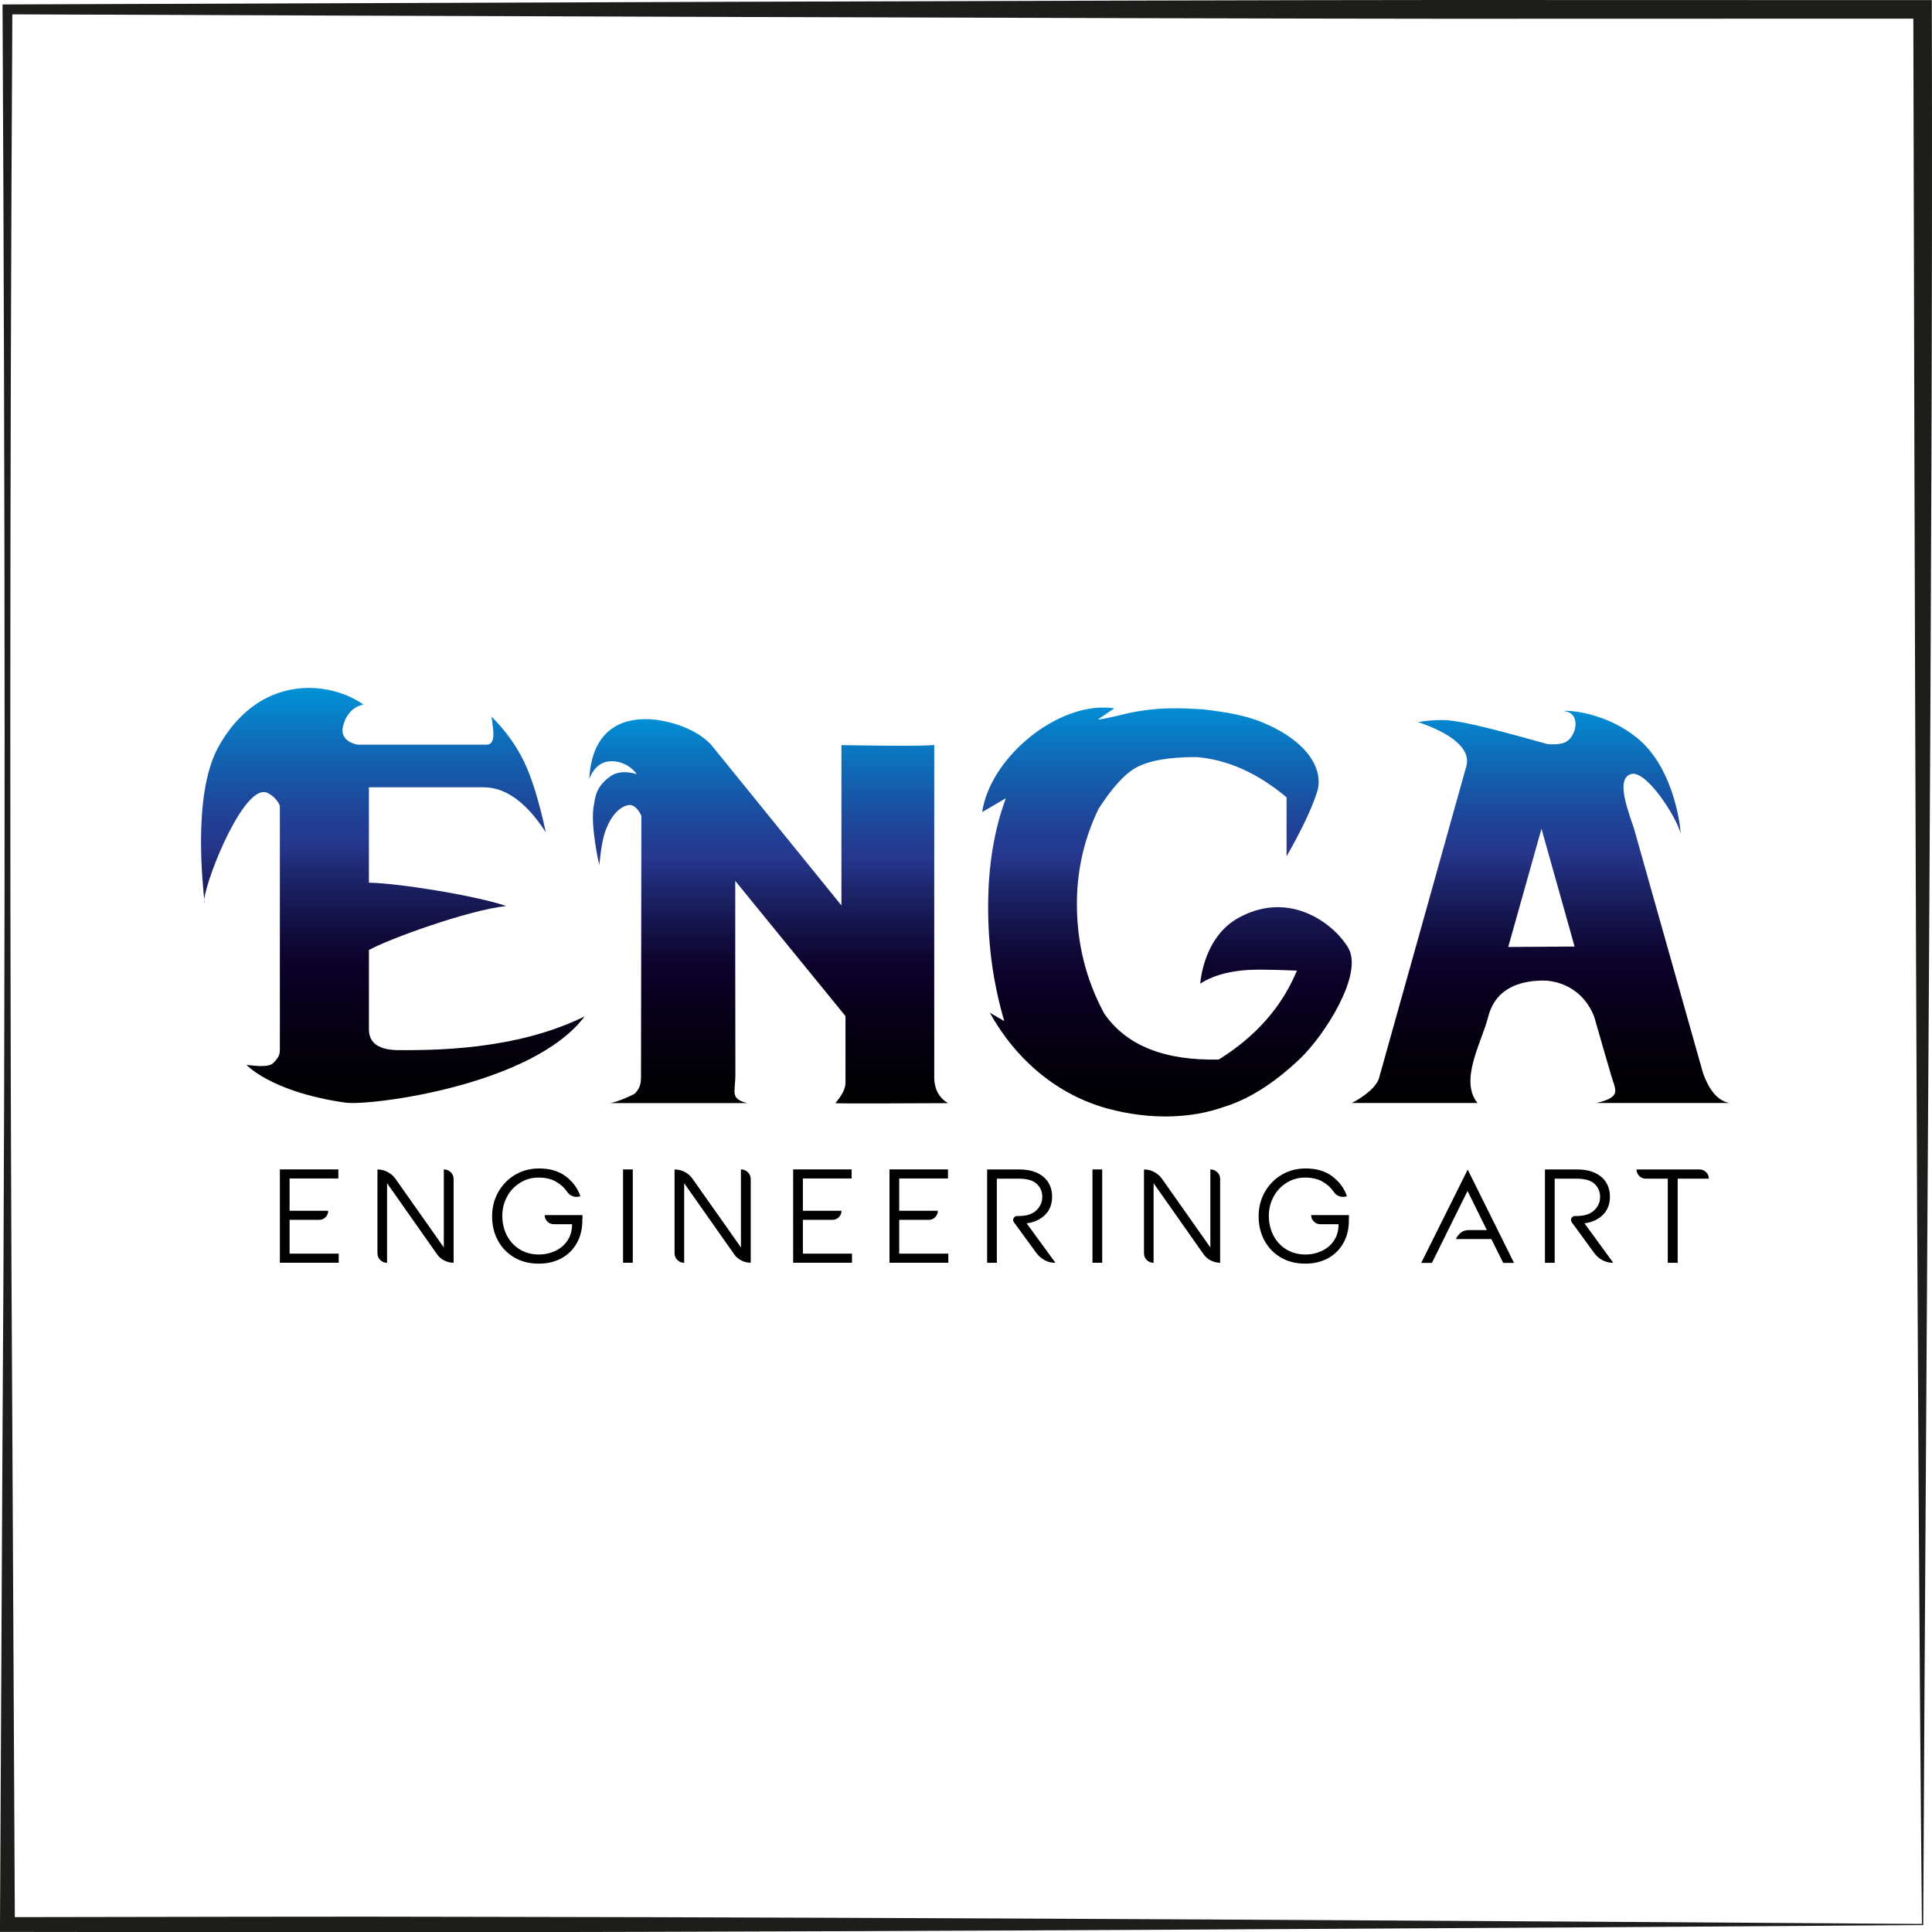 <?xml version="1.0" encoding="UTF-8"?>
<svg id="katman_2" data-name="katman 2" xmlns="http://www.w3.org/2000/svg" xmlns:xlink="http://www.w3.org/1999/xlink" viewBox="0 0 323.7 323.76">
  <defs>
    <style>
      .cls-1 {
        fill: url(#Adsız_degrade_4);
      }

      .cls-1, .cls-2, .cls-3, .cls-4, .cls-5, .cls-6, .cls-7 {
        stroke-width: 0px;
      }

      .cls-8 {
        clip-path: url(#clippath-2);
      }

      .cls-3 {
        fill: none;
      }

      .cls-9 {
        clip-path: url(#clippath-1);
      }

      .cls-10 {
        clip-path: url(#clippath-4);
      }

      .cls-4 {
        fill: url(#Adsız_degrade_4-4);
      }

      .cls-5 {
        fill: url(#Adsız_degrade_4-2);
      }

      .cls-11 {
        clip-path: url(#clippath);
      }

      .cls-12 {
        clip-path: url(#clippath-3);
      }

      .cls-6 {
        fill: #1d1d1b;
      }

      .cls-7 {
        fill: url(#Adsız_degrade_4-3);
      }
    </style>
    <clipPath id="clippath">
      <path class="cls-3" d="m34.19,151.14c.07.25.07.08.03-.42-.02.16-.03.3-.03.42m2.47-26.12c-2.38,4.21-2.97,10.5-2.98,15.86v.16c0,4.5.42,8.32.53,9.68.48-4.01,6.9-19.84,10.67-17.84.98.52,1.66,1.24,2.01,2.13v40.81c0,.9-.19,1.32-1.08,2.26-.88.94-3.76.36-4.53.36,4.05,3.67,11.26,5.59,16.68,6.31,4.13.54,31.31-2.87,39.99-14.46-11.58,5.75-25.62,5.66-31.06,5.66-3.39,0-5.08-1.16-5.08-3.49v-13.29c3.19-1.79,16.48-6.65,23-7.37-4.91-1.7-17.88-3.82-23-3.91v-15.98h19.23c3.68,0,7.15,2.51,10.41,7.54-1.13-5.21-2.35-9.16-3.65-11.85-1.31-2.69-3.12-5.21-5.45-7.54.21,1.44.32,2.42.32,2.96,0,1.17-.39,1.75-1.16,1.75h-21.57s-3.12-.44-2.47-3.09c.83-3.37,3.43-3.62,3.43-3.62-2.22-1.59-5.53-2.8-9.16-2.8-5.16,0-10.96,2.46-15.09,9.77"/>
    </clipPath>
    <linearGradient id="Adsız_degrade_4" data-name="Adsız degrade 4" x1="105.68" y1="230.57" x2="106.02" y2="230.57" gradientTransform="translate(-47819.21 -21832.4) rotate(90) scale(207.68 -207.68)" gradientUnits="userSpaceOnUse">
      <stop offset="0" stop-color="#0092d8"/>
      <stop offset=".12" stop-color="#0e6eba"/>
      <stop offset=".28" stop-color="#1e4599"/>
      <stop offset=".37" stop-color="#25368c"/>
      <stop offset=".44" stop-color="#1d266d"/>
      <stop offset=".55" stop-color="#131146"/>
      <stop offset=".63" stop-color="#0d042e"/>
      <stop offset=".68" stop-color="#0b0026"/>
      <stop offset=".74" stop-color="#08001c"/>
      <stop offset=".9" stop-color="#020007"/>
      <stop offset="1" stop-color="#000"/>
    </linearGradient>
    <clipPath id="clippath-1">
      <path class="cls-3" d="m101.92,184.8c.07.02.17.02.3,0h-.3Zm54.61-60.07s.01-.02,0-.03v.03Zm-57.8,5.8s.78-2.58,3.11-2.94c1.74-.27,3.75.55,4.85,2.13,0,0-2.62-.98-4.47.38-2.42,1.78-2.45,3.41-2.72,4.78-.66,3.34.91,10.08.91,10.08,0,0,.32-3.68.93-5.47,1.14-3.33,2.85-4.43,3.98-4.6,1.18-.18,2,1.45,2.13,1.79,0,.01,0,.02.01.03l-.06,43.59c0,1-.05,1.91-1,2.89-.25.26-3.09,1.49-4.17,1.63h22.92c-2.9-.82-1.93-1.72-1.94-4.83-.03-8.14-.02-32.4-.02-32.4l18.4,22.57.07.13v11.05c0,1.37-.86,2.43-1.68,3.49,0,.11,16.47,0,18.86,0-1.64-.97-2.31-2.57-2.31-4.29v-55.77c-.38.36-15.55.07-15.55.07v26.83s-.01.02-.01.02l-21.77-26.85s-2.48-3.11-8.66-4.15c-.67-.11-1.5-.2-2.41-.2-3.81,0-8.98,1.62-9.4,10.07"/>
    </clipPath>
    <linearGradient id="Adsız_degrade_4-2" data-name="Adsız degrade 4" x1="105.69" y1="229.87" x2="106.03" y2="229.87" gradientTransform="translate(-44079.28 -20206.23) rotate(90) scale(192.32 -192.32)" xlink:href="#Adsız_degrade_4"/>
    <clipPath id="clippath-2">
      <path class="cls-3" d="m164.55,136.07l3.98-2.33c-1.98,5.33-2.97,11.4-2.97,18.2s.9,12.97,2.7,19.14l-2.43-1.41c4.5,8.06,11.43,13.78,19.68,16.05,7.2,1.98,14.19,1.64,19.36-.2,4.23-1.25,8.56-3.97,12.97-8.16,4.05-3.87,10.55-13.99,8.11-18.44-1.99-3.62-9.41-9.98-18.28-5.23-5.76,3.08-6.45,10.01-6.58,11.12,2.43-1.57,5.72-2.35,9.86-2.35,1.62,0,3.74.05,6.35.16-2.52,6.07-6.89,11.04-13.1,14.9-9.1.21-15.49-2.35-19.18-7.69-3.06-5.65-4.59-11.77-4.59-18.36,0-5.65,1.22-10.98,3.65-16,2.25-3.45,4.28-5.7,6.08-6.75,2.16-1.26,5.58-1.88,10.27-1.88,5.22.42,10.27,2.67,15.13,6.75v9.88c2.52-4.39,4.23-8,5.13-10.83,1.08-3.45-1.22-8.3-9.19-11.61-3.07-1.28-6.53-1.78-10.13-2.2-1.62-.1-3.15-.16-4.59-.16-2.52,0-5.04.26-7.57.78-2.97.73-4.73,1.1-5.27,1.1l2.77-1.88c-.6-.09-1.21-.13-1.82-.13-8.79,0-19.03,8.78-20.33,17.52"/>
    </clipPath>
    <linearGradient id="Adsız_degrade_4-3" data-name="Adsız degrade 4" x1="105.66" y1="229.31" x2="106" y2="229.31" gradientTransform="translate(-46722.35 -21500.81) rotate(90) scale(204.61 -204.61)" xlink:href="#Adsız_degrade_4"/>
    <clipPath id="clippath-3">
      <path class="cls-3" d="m258.27,138.85l5.55,19.74-11.12.07,5.57-19.8Zm4.01-19.66c2.73.4,1.81,4.58-.28,5.28-.88.29-2.08.28-2.79.18-6.77-1.87-14.28-4.01-17.55-4.01-1.36,0-2.72.11-4.08.34,5.33,1.79,8.83,4.34,8.13,7.28-.11.47-14.68,52.45-14.68,52.45-.62,1.9-3.71,3.7-4.54,4.09h21.06c-3.11-3.81.77-10.33,1.77-14.37,1.4-5.65,6.71-6.08,8.95-6.14,2.63-.07,6.91,1.15,8.84,6.08.94,3.35,1.89,6.54,2.87,9.91.67,2.37,1.82,3.49-2.48,4.52h22.2c-2.16-.48-3.44-2.49-4.35-4.96l-11.62-41.16c-1.53-4.31-2.74-8.32-.44-8.99,2.47-.71,7.42,6.86,8.27,9.86.11.39-.63-10.57-7.33-15.97-4.75-3.83-10.34-4.49-11.78-4.49-.39,0-.48.05-.16.1"/>
    </clipPath>
    <linearGradient id="Adsız_degrade_4-4" data-name="Adsız degrade 4" x1="105.69" y1="228.59" x2="106.03" y2="228.59" gradientTransform="translate(-44599.01 -20621.08) rotate(90) scale(196.23 -196.23)" xlink:href="#Adsız_degrade_4"/>
    <clipPath id="clippath-4">
      <rect class="cls-3" x="33.68" y="115.26" width="256" height="96.47"/>
    </clipPath>
  </defs>
  <g id="katman_1" data-name="katman 1">
    <path class="cls-6" d="m322.22,322.54c-71.43.51-169.08,1.08-240.51,1.19-27.23.09-54.49-.04-81.71-.05,0,0,0-1.24,0-1.24,0,0,.41-80.22.41-80.22C.95,162.58.83,81.08.43,1.56c0,0,0-.82,0-.82,0,0,.82,0,.82,0C54.49.54,190.45.02,241.9,0c0,0,80.22.02,80.22.02,0,0,1.55,0,1.55,0,0,0,0,1.55,0,1.55.24,89.69-1.01,230.28-1.44,320.97h0Zm-.21-.21c-.89-90.89-1.24-230.93-1.44-320.76,0,0,1.55,1.55,1.55,1.55,0,0-80.22.02-80.22.02-50.88-.03-188.03-.53-240.65-.74,0,0,.82-.82.82-.82-.44,79.48-.48,161.05.01,240.65,0,0,.41,80.22.41,80.22,0,0-1.24-1.24-1.24-1.24,26.67-.02,53.31-.14,79.97-.05,71.49.1,169.3.67,240.79,1.19h0Z"/>
    <g class="cls-11">
      <rect class="cls-1" x="33.68" y="115.26" width="64.28" height="70.02"/>
    </g>
    <g class="cls-9">
      <rect class="cls-5" x="98.73" y="120.45" width="60.11" height="64.45"/>
    </g>
    <g class="cls-8">
      <rect class="cls-7" x="164.55" y="118.56" width="63.84" height="69.15"/>
    </g>
    <g class="cls-12">
      <rect class="cls-4" x="226.48" y="119.09" width="63.2" height="65.71"/>
    </g>
    <g class="cls-10">
      <path class="cls-2" d="m56.76,211.57h-9.87v-15.64h9.8v1.52h-8.17v5.41h6.47c0,.42-.15.78-.44,1.07-.29.3-.65.45-1.06.45h-4.97v5.66h8.23v1.52Z"/>
      <path class="cls-2" d="m75.52,196.4c.32.31.48.69.48,1.14v14.03c-.55,0-1.07-.13-1.57-.38-.49-.25-.9-.6-1.21-1.05l-8.37-11.9v13.34c-.45,0-.83-.16-1.14-.47-.31-.31-.47-.69-.47-1.14v-14.03c.6,0,1.16.14,1.69.41.53.28.97.65,1.31,1.13l8.12,11.52v-13.07c.45,0,.83.16,1.15.47"/>
      <path class="cls-2" d="m97.57,204.19c0,.63-.02,1.11-.07,1.45-.15,1.16-.54,2.21-1.16,3.13s-1.46,1.65-2.51,2.17c-1.04.52-2.24.78-3.58.78-1.55,0-2.92-.35-4.09-1.04-1.18-.69-2.09-1.64-2.74-2.84-.65-1.2-.97-2.55-.97-4.04s.34-2.85,1.03-4.07c.69-1.22,1.63-2.19,2.83-2.9,1.2-.71,2.54-1.06,4.02-1.06,1.8,0,3.29.44,4.46,1.32,1.17.88,1.99,1.99,2.45,3.33-.22.08-.43.11-.63.11-.31,0-.61-.07-.88-.21-.28-.14-.5-.35-.68-.61-.46-.69-1.09-1.26-1.88-1.72-.79-.46-1.76-.69-2.91-.69s-2.21.29-3.14.88c-.93.59-1.66,1.37-2.18,2.35-.52.98-.78,2.03-.78,3.17,0,1.19.25,2.28.75,3.27.5.98,1.22,1.77,2.15,2.35.93.58,2.02.87,3.26.87.92,0,1.79-.18,2.61-.55.81-.36,1.48-.89,2-1.58.52-.69.82-1.5.9-2.44l.02-.51h-3.07c-.42,0-.78-.15-1.07-.45-.3-.3-.45-.66-.45-1.07h6.33v.6Z"/>
      <rect class="cls-2" x="104.39" y="195.93" width="1.63" height="15.64"/>
      <path class="cls-2" d="m125.3,196.4c.32.31.48.69.48,1.14v14.03c-.55,0-1.07-.13-1.57-.38-.49-.25-.9-.6-1.21-1.05l-8.37-11.9v13.34c-.45,0-.83-.16-1.14-.47-.31-.31-.47-.69-.47-1.14v-14.03c.6,0,1.16.14,1.69.41.53.28.97.65,1.31,1.13l8.12,11.52v-13.07c.45,0,.83.16,1.15.47"/>
      <path class="cls-2" d="m142.76,211.57h-9.87v-15.64h9.8v1.52h-8.17v5.41h6.47c0,.42-.15.78-.44,1.07-.29.3-.65.45-1.06.45h-4.97v5.66h8.23v1.52Z"/>
      <path class="cls-2" d="m158.9,211.57h-9.87v-15.64h9.8v1.52h-8.17v5.41h6.47c0,.42-.15.78-.44,1.07-.29.3-.65.45-1.06.45h-4.97v5.66h8.23v1.52Z"/>
      <path class="cls-2" d="m175.05,211.15c-.55-.28-1.01-.68-1.39-1.19l-3.38-4.63-.4-.54c-.09-.12-.13-.25-.13-.38,0-.18.06-.34.19-.47.13-.13.29-.2.48-.2h.25c1.31,0,2.3-.31,2.96-.94.66-.63,1-1.38,1-2.26s-.31-1.61-.93-2.19c-.62-.58-1.62-.87-3.01-.87h-3.67v14.1h-1.63v-15.64h5.41c1.22,0,2.24.21,3.07.62.82.41,1.43.96,1.82,1.64.4.69.59,1.45.59,2.28,0,1.28-.4,2.31-1.21,3.09-.81.78-1.83,1.24-3.06,1.39l4.83,6.62c-.64,0-1.24-.14-1.79-.42"/>
      <rect class="cls-2" x="183.04" y="195.93" width="1.63" height="15.64"/>
      <path class="cls-2" d="m203.95,196.4c.32.31.48.69.48,1.14v14.03c-.55,0-1.07-.13-1.57-.38-.49-.25-.89-.6-1.21-1.05l-8.37-11.9v13.34c-.45,0-.83-.16-1.14-.47-.31-.31-.47-.69-.47-1.14v-14.03c.6,0,1.16.14,1.69.41.53.28.97.65,1.31,1.13l8.12,11.52v-13.07c.45,0,.83.16,1.15.47"/>
      <path class="cls-2" d="m226,204.19c0,.63-.02,1.11-.07,1.45-.15,1.16-.54,2.21-1.16,3.13-.63.92-1.46,1.65-2.51,2.17-1.04.52-2.24.78-3.58.78-1.55,0-2.92-.35-4.09-1.04-1.18-.69-2.09-1.64-2.74-2.84-.65-1.2-.97-2.55-.97-4.04s.34-2.85,1.03-4.07c.69-1.22,1.63-2.19,2.83-2.9,1.2-.71,2.54-1.06,4.02-1.06,1.8,0,3.29.44,4.46,1.32,1.17.88,1.99,1.99,2.45,3.33-.22.08-.43.11-.63.11-.31,0-.61-.07-.88-.21-.28-.14-.5-.35-.68-.61-.46-.69-1.09-1.26-1.88-1.72-.79-.46-1.76-.69-2.91-.69s-2.21.29-3.14.88c-.93.59-1.66,1.37-2.18,2.35-.52.98-.78,2.03-.78,3.17,0,1.19.25,2.28.75,3.27.5.98,1.22,1.77,2.15,2.35.93.58,2.02.87,3.26.87.92,0,1.79-.18,2.61-.55.81-.36,1.48-.89,2-1.58.52-.69.82-1.5.89-2.44l.02-.51h-3.07c-.42,0-.78-.15-1.07-.45-.3-.3-.45-.66-.45-1.07h6.33v.6Z"/>
      <path class="cls-2" d="m251.86,211.6l-1.99-4h-5.93l.09-.2c.16-.31.4-.6.72-.87.31-.27.74-.41,1.28-.43h3.09l-3.24-6.56-5.97,12.06h-1.79l7.79-15.64,7.76,15.64h-1.79Z"/>
      <path class="cls-2" d="m268.51,211.15c-.55-.28-1.01-.68-1.39-1.19l-3.38-4.63-.4-.54c-.09-.12-.13-.25-.13-.38,0-.18.06-.34.19-.47.13-.13.29-.2.48-.2h.25c1.31,0,2.3-.31,2.96-.94.66-.63,1-1.38,1-2.26s-.31-1.61-.93-2.19c-.62-.58-1.62-.87-3.01-.87h-3.67v14.1h-1.63v-15.64h5.41c1.22,0,2.24.21,3.07.62.82.41,1.43.96,1.82,1.64.4.69.59,1.45.59,2.28,0,1.28-.4,2.31-1.21,3.09-.81.78-1.83,1.24-3.06,1.39l4.83,6.62c-.64,0-1.24-.14-1.79-.42"/>
      <path class="cls-2" d="m285.85,196.38c.3.3.45.66.45,1.1h-5.21v14.1h-1.66v-14.1h-3.69c-.43,0-.8-.15-1.1-.46-.3-.31-.45-.67-.45-1.08h10.56c.43,0,.8.15,1.1.45"/>
    </g>
  </g>
</svg>